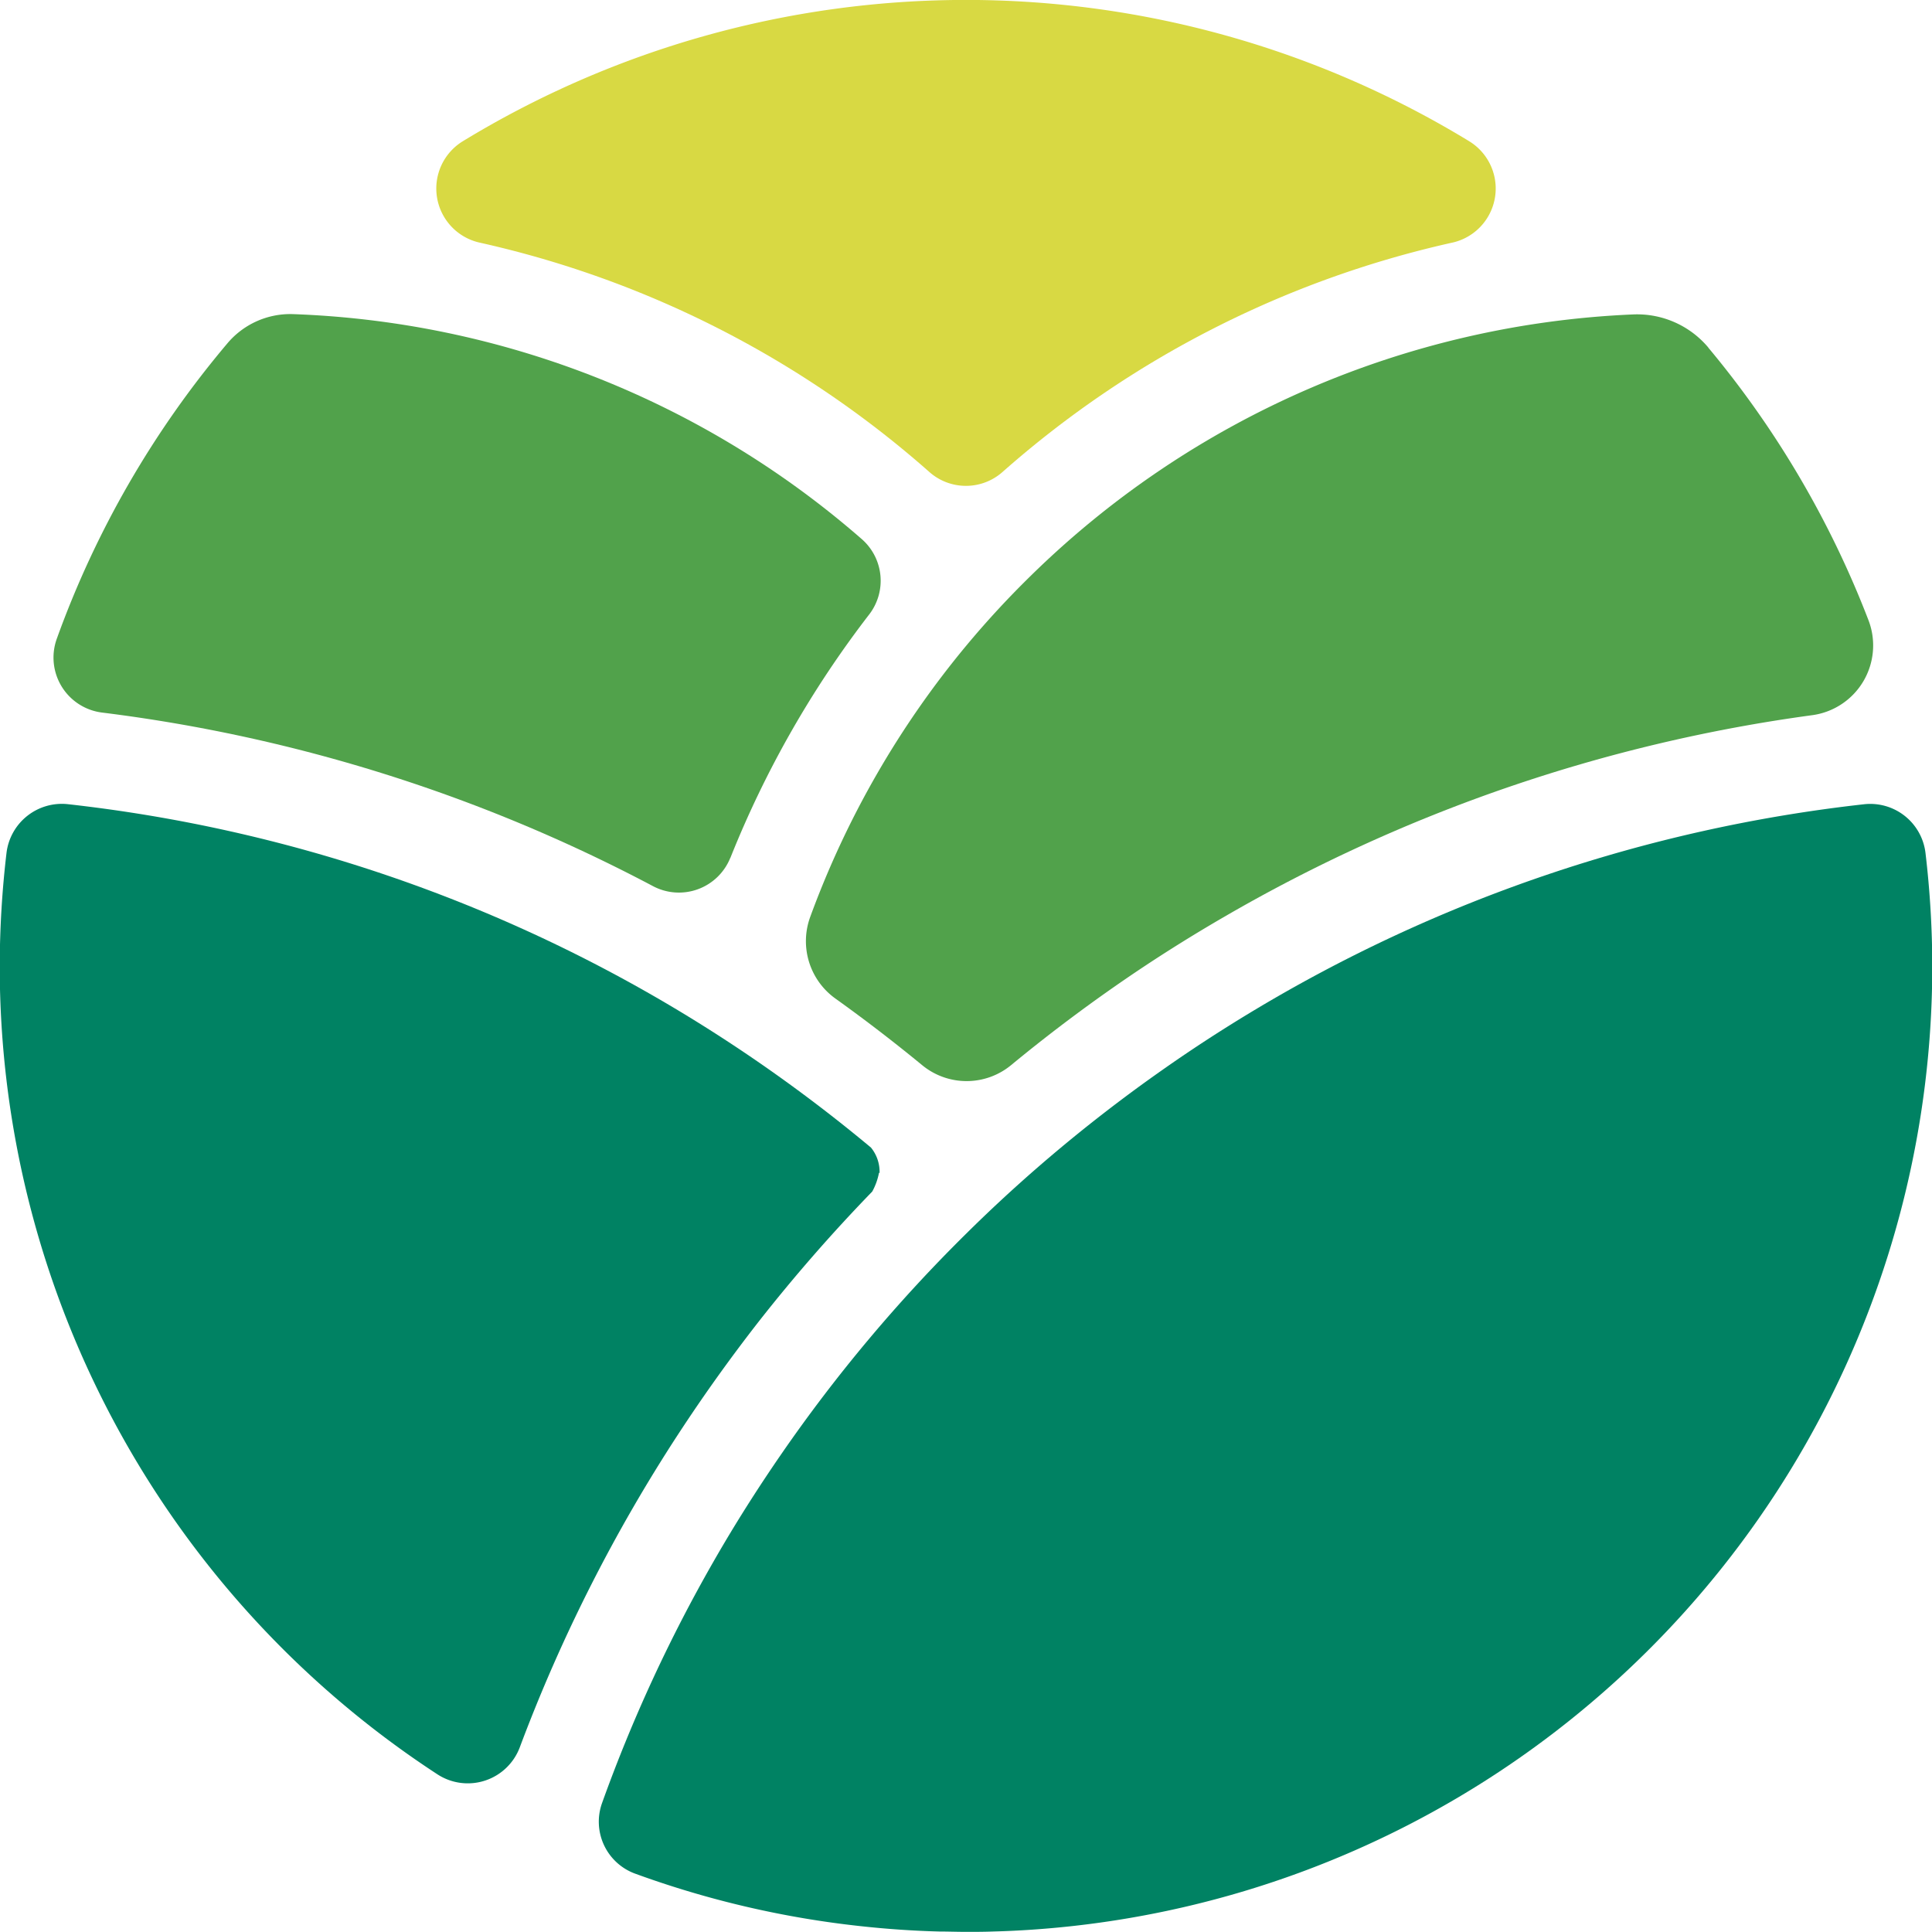 <svg xmlns="http://www.w3.org/2000/svg" width="28.441" height="28.439" viewBox="0 0 28.441 28.439">
  <g id="Grupo_1705" data-name="Grupo 1705" transform="translate(-455.566 -12969.531)">
    <path id="Trazado_2758" data-name="Trazado 2758" d="M193.215,27.869a14.919,14.919,0,0,1,2.044-3.585.814.814,0,0,0-.109-1.11,13.462,13.462,0,0,0-8.378-3.312,1.211,1.211,0,0,0-.966.437,14.186,14.186,0,0,0-2.507,4.345.816.816,0,0,0,.67,1.084,23.536,23.536,0,0,1,8.106,2.554.815.815,0,0,0,1.139-.414" transform="translate(273.102 12954.293)" fill="#51a24b"/>
    <path id="Trazado_2759" data-name="Trazado 2759" d="M205.868,17.145a.816.816,0,0,0,.257-1.492,14.229,14.229,0,0,0-14.821,0,.816.816,0,0,0,.257,1.492,14.886,14.886,0,0,1,6.615,3.376.812.812,0,0,0,1.075,0,14.888,14.888,0,0,1,6.616-3.376" transform="translate(271.072 12955.959)" fill="#d8d943"/>
    <path id="Trazado_2760" data-name="Trazado 2760" d="M211.6,20.356a1.369,1.369,0,0,0-1.112-.488,13.477,13.477,0,0,0-8.856,3.84,13.688,13.688,0,0,0-.956,1.035,13.508,13.508,0,0,0-2.3,4,1.039,1.039,0,0,0,.379,1.2q.649.465,1.272.977a1.03,1.03,0,0,0,1.307,0,23.629,23.629,0,0,1,1.9-1.414q.6-.4,1.226-.763a23.529,23.529,0,0,1,8.67-2.976,1.036,1.036,0,0,0,.828-1.395,14.222,14.222,0,0,0-2.358-4.014" transform="translate(269.115 12954.292)" fill="#51a24b"/>
    <path id="Trazado_2761" data-name="Trazado 2761" d="M195.128,35.107a.564.564,0,0,0-.126-.376q-.731-.61-1.514-1.159c-.409-.287-.831-.562-1.26-.822a22.24,22.24,0,0,0-9.043-3.074.821.821,0,0,0-.909.715,14.466,14.466,0,0,0-.1,1.665,14.205,14.205,0,0,0,6.442,11.9.818.818,0,0,0,1.215-.4,23.525,23.525,0,0,1,2.338-4.617q.548-.838,1.167-1.633a24.306,24.306,0,0,1,1.682-1.928.926.926,0,0,0,.1-.279" transform="translate(273.386 12951.694)" fill="#008263"/>
    <path id="Trazado_2762" data-name="Trazado 2762" d="M213.7,30.392a.819.819,0,0,0-.909-.715,22.236,22.236,0,0,0-9.043,3.074q-.645.39-1.261.822a22.662,22.662,0,0,0-1.876,1.466q-.533.464-1.034.96a22.517,22.517,0,0,0-2.722,3.246c-.351.509-.684,1.034-.992,1.572a22.291,22.291,0,0,0-1.646,3.565.814.814,0,0,0,.488,1.037,14.112,14.112,0,0,0,3.32.773c.384.042.772.069,1.164.079.129,0,.258.005.388.005s.259,0,.388-.005c.393-.01.781-.037,1.164-.079A14.216,14.216,0,0,0,213.8,32.057a14.3,14.3,0,0,0-.1-1.665" transform="translate(270.211 12951.694)" fill="#008263"/>
  </g>
</svg>
